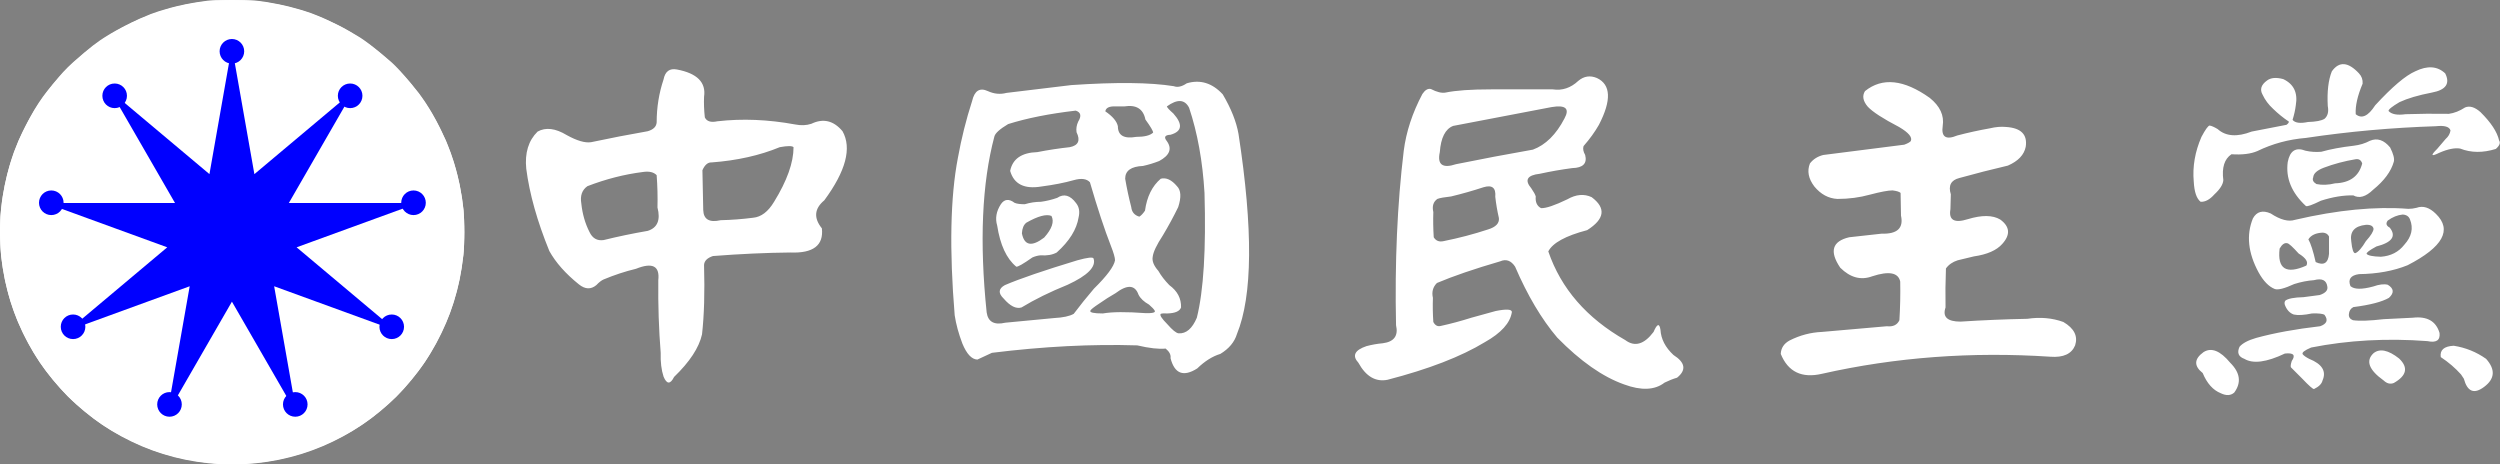 <svg version="1.2" xmlns="http://www.w3.org/2000/svg" viewBox="0 0 5512 1023" width="5512" height="1023"><rect x="0" y="0" width="5512" height="1023" fill="#808080" stroke="none"/><style>.a{fill:#fff}.b{fill:#00f}</style><path fill-rule="evenodd" class="a" d="m1463 175.1q5.3-26.5 29.4-21.9 67 12.6 59.9 60.2-0.9 21.2 1.7 45.4 6.3 13.3 27.7 8.6 82.2-9.4 171.4 7 19.7 3.9 35.8-1.5 39.2-18.8 68.7 16.4 31.2 55.5-40.2 152.4-33 27.4-5.3 61.8 6.2 56.3-69.7 53.2-80.3 0.8-170.5 7.8-18.7 6.2-19.6 19.5 2.6 90.7-4.5 153.3-9.8 43.8-61.6 93.8-12.5 25-23.2-0.8-7.2-21.9-6.3-52.4-6.2-77.4-5.3-160.2 5.3-47-49.1-25.1-35.7 8.6-71.4 23.5-7.2 3.1-16.1 12.5-17.9 14.9-38.4-1.6-43.8-35.1-65.2-73.5-40.2-98.5-50.9-181.3-5.3-52.4 25-82.1 26.8-14.9 64.3 7.8 33.9 18.7 53.6 15.6 62.5-13.3 125-24.2 18.7-5.5 19.6-19.6 0-49.2 15.2-94.6zm286.6 149.4q-4.5-4.7-30.4 0-66.1 27.3-150 33.6-12.5-0.8-20.5 17.2l1.8 87.6q0.9 31.2 38.4 22.6 35.7-0.8 71.4-5.4 26.8-2.4 46.4-35.2 42.9-69.6 42.9-120.4zm-332.1 54.7q-61.6 7.8-122.4 31.3-17.8 12.5-13.4 38.3 3.6 34.4 17.9 62.5 9.8 21.1 31.3 18 47.3-11.7 97.3-20.3 32.1-10.2 21.4-51.6 0.9-35.2-1.8-71.2-9.8-10.1-30.3-7zm1199-195.5q44.6-13.3 79.4 24.3 27.7 46.9 34.8 87.5 48.3 314.3-3.5 441-8.1 26.6-36.6 43.8-25.9 7.8-50.9 32-45.6 29-58.9-22.6 1.7-11-10.8-21.2-22.3 2.4-62.5-7-149.9-4.7-320.5 16.4l-32.1 14.9q-18.8-0.8-33-35.2-12.5-32.8-17-62.5-17.9-217.4 7.1-347.2 11.6-64.1 31.3-125.1 8-34.4 34.8-21.9 20.5 9.4 41.1 3.9l142.8-17.2q148.2-10.1 225.9 2.4 12.5 4.7 28.6-6.3zm5.3 54q-14.3-28.2-49.1-3.1 0.9 3.9 14.3 15.6 32.1 36-6.2 46.9-18.8 0.8-8.1 14.1 17.9 25-16.9 43.8-17.9 7-35.8 10.9-39.2 1.6-39.2 28.1 5.3 31.3 13.4 62.6 1.7 16.4 17.8 21.1 6.3-3.9 12.5-13.3 6.3-46.1 34.8-70.4 17.9-4.6 35.7 16.5 13.4 13.3 2.7 46.1-15.2 31.3-33.9 62.5-20.5 31.3-22.3 47-2.7 14 12.5 31.2 8.9 15.7 24.1 31.3 26.8 19.5 25.9 49.3-4.5 12.5-30.4 13.2-9.8-0.7-14.3 0.8-4.4 3.9 14.3 22.7 17 19.5 25 20.3 25 1.6 40.2-34.4 22.3-89.1 16.9-275.2-6.2-104.7-33.9-187.6zm-142.8-3.1h-19.7q-20.5-0.8-22.3 10.9 24.1 16.4 27.7 32.8 0 30.5 40.2 23.5 27.6 0 37.5-9.4 0-5.5-17-28.9-7.1-35.2-46.4-28.9zm-107.2 9.3q-87.5 10.2-149.1 29.7-27.6 16.5-30.3 27.4-41.1 154.8-17 387.8 4.5 31.3 41.1 22.7l107.1-10.2q30.4-1.6 43.8-9.4 20.5-27.3 44.6-55.5 42.9-42.2 46.4-62.5 0-8.6-8.9-31.3-21.4-54.7-46.4-140.7-10.7-11.8-35.7-4.7-30.4 8.6-71.4 14-56.3 9.4-68.8-34.4 8-39.8 59.8-41.4 35.7-7 71.5-10.9 28.5-5.5 15.1-32.9-1.8-11.7 3.6-23.4 11.6-18.8-5.4-24.3zm-41 192.4q22.3-14.9 41.9 11.7 9.9 12.5 5.4 31.3-6.3 39.8-48.2 77.4-14.3 7.8-35.7 6.2-9 0.8-17.9 4.7-31.2 21.9-35.7 20.3-32.1-26.5-42-90.6-7.1-23.5 8.1-47 11.6-17.2 30.3-3.1 7.2 3.1 22.4 3.1 17.8-5.4 35.7-5.4 17.8-2.4 35.7-8.6zm-12.5 39.8q-17-7-55.4 14.9-8.9 7-9.8 23.5 8 40.6 49.1 9.3 25.9-28.9 16.1-47.7zm57.1 97.8q33.9-9.4 35.7-3.9 9 27.3-57.1 57.8-58 23.5-101.8 50.1-17.8 5.4-39.3-19.6-18.7-18 2.7-29.7 49.1-21.1 159.8-54.7zm134.8 75.8q-11.6-32.8-50.9-3.1-17.8 10.1-35.7 22.7-17.8 11.7-19.6 15.6-2.7 6.2 27.7 6.2 30.3-5.4 93.7-0.7 24.1 0.7 20.5-5.5-2.6-4.7-12.5-13.3-16.9-9.4-23.2-21.9zm969.6-471.4q18.7-15.7 41.1-6.3 46.4 21.9 4.4 103.2-13.4 23.5-33.9 46.9-2.7 8.6 3.6 19.6 7.1 28.1-28.6 28.9-35.7 4.7-71.4 12.5-42 4.7-18.8 32.1 8.1 11.7 9.8 17.9-1.7 18.8 11.7 25.8 16 0.8 58-19.5 28.6-16.4 53.6-4.7 48.2 36-9.9 72.7-71.4 18.8-85.7 46.9 42 122.8 169.7 195.5 31.2 23.4 62.4-18 11.7-27.4 15.2-4.7 1.8 30.5 28.6 55.5 39.3 25 8 50.1-13.4 3.9-27.6 10.9-32.2 25-89.3 3.9-70.6-25-147.3-103.2-51.8-61-92.9-156.4-13.4-20.3-33-11.7-85.7 25-139.3 47.7-13.4 13.3-8.9 32.8-0.9 26.6 0.9 53.2 6.2 11.7 16.9 8.6 32.2-7 67-18l53.6-14.8q35.7-7.1 35.7 2.3-5.4 36-59.8 66.5-78.6 47.7-214.3 82.8-39.3 7.9-64.3-37.5-21.4-23.4 17.9-36.7 17.8-4.7 35.7-6.3 37.5-4.7 29.4-39.9-4.4-207.9 17-384.6 8-62.6 41.1-125.1 8.9-13.3 18.7-11 19.7 10.2 32.2 7.9 33.9-7.1 100.8-7.1h135.7q31.3 4.7 56.3-18.7zm-58.9 57.8l-217 41.5q-25.9 10.1-29.4 57.8-9 41.4 35.7 26.6 84.8-17.2 169.6-32.1 42-15.6 69.6-68.8 17.9-32.8-28.5-25zm-150 176.7q-35.7 11.7-71.4 20.3-22.4 2.4-30.4 5.5-13.4 9.4-8.9 28.9-0.9 26.6 0.9 55.6 7.1 11.7 21.4 8.6 50.9-10.2 98.2-25.8 25.9-7.9 24.1-25.1-5.4-23.4-8-46.9 2.6-29.7-25.9-21.1zm841-211.9q57.1-46.1 142.8 14.9 34 27.4 28.6 61.8-5.4 36.7 32.1 21.1 35.8-9.4 71.5-15.7 19.6-4.7 35.7-3.1 50 3.1 43.7 43.8-5.3 26.6-39.3 41.4-53.5 12.5-107.1 27.4-27.7 7-18.7 36l-0.9 32.8q-6.3 36 38.4 21.9 46.4-14.1 71.4 0.8 32.1 23.4 4.4 53.9-18.7 21.1-62.5 27.4l-35.7 8.6q-16.9 5.4-25.9 18-1.7 43-0.9 86-10.7 31.2 33.1 31.2 72.3-4.7 147.3-6.2 42.8-6.3 79.4 7 35.8 21.1 25.9 51.6-11.6 28.2-54.4 25-260.7-17.2-503.6 37.6-66.9 15.6-91-43.8 0.9-19.6 19.6-29.7 34-17.2 71.4-18.8l142.9-12.5q20.5 2.3 27.7-13.3 2.6-42.2 1.8-85.2-6.3-29.7-61.6-11.7-37.5 14-70.6-18.8-36.6-54 19.7-67.2l71.4-7.9q51.8 1.6 42.8-39.8l-0.9-50.1q-4.4-3.9-17.8-5.5-14.3 0-50 9.4-33.9 9.4-71.4 9.4-29.5-1.5-50.9-27.4-19.7-25.8-9.8-50.8 10.7-14 29.4-18.7l178.6-22.7q10.7-3.9 14.3-7.8 6.2-12.5-25.9-31.3-52.7-27.4-68.8-44.6-16-18.7-6.2-34.4zm1029.4-43.7q24.1-33.7 59.8 4.6 8.9 9.4 8 22.7-16.9 39.9-15.2 67.3 19.7 16.4 42.9-19.6 56.2-61 88.4-75 40.2-19.6 66 4.6 17 33.7-29.4 42.3-44.7 8.6-71.4 21.1-25 14.8-24.1 19.5 9.8 11 37.5 7.1 46.4-1.6 95.5-0.8 17.8-2.4 35.7-14.1 15.2-6.3 33.9 10.2 34.8 34.4 41.1 62.5 5.3 7.8-7.2 18.8-42.8 13.3-78.5-0.8-17.9-3.1-46.4 9.4-26.8 13.3-4.5-8.6l18.7-21.9q9-7.8 10.8-18.8-3.6-12.5-32.2-9.4-145.5 4.7-286.6 25.8-57.1 4.7-107.1 29-21.4 9.3-57.1 7-23.3 15.6-17.9 57.1-0.9 14-19.6 31.3-15.2 17.2-30.4 16.4-13.4-10.2-15.2-44.6-4.4-49.3 17-98.5 12.5-23.5 17.8-25 6.3 0.8 17.9 7.8 26.8 24.2 75 5.5l76.8-14.9q5.3-3.9 5.3-7-18.7-12.5-34.8-28.2-15.2-14-23.2-31.2-9.8-17.2 9.8-31.3 12.5-9.4 35.7-3.1 34.9 16.4 27.7 57.8-1.8 14.9-7.1 32.1 8 10.1 33.9 4.7 26.8-0.8 36.6-7.1 10.7-9.4 7.1-28.1-2.6-47.7 9-76.6zm83.9 153.2q24.1-10.2 44.6 14.8 10.7 21.2 8.1 31.3-9 32.1-45.6 61.8-24.1 23.4-43.7 12.5-32.2-0.8-71.4 11.7-28.6 14.1-33.1 11.8-47.3-43.8-40.1-97 7.1-37.5 39.2-25 17 3.9 34.9 2.3 30.3-8.6 71.4-13.3 19.6-2.3 35.7-10.9zm-31.3 40.6q-37.5 6.3-70.5 18.8-22.3 8.6-23.2 21.1-3.6 8.6 7.1 14.9 18.8 3.9 41.1-1.6 49.1-1.6 59.8-43.8-3.5-10.9-14.3-9.4zm134 107.2q21.4-7.9 42.8 13.3 54.5 53.1-62.5 113.3-46.4 18.8-107.1 19.6-27.7 3.9-18.8 26.5 12.5 11 50 0.8 19.7-7 32.2-3.9 20.5 12.5 2.6 28.9-23.2 13.3-78.5 20.4-8.9 4.7-9.8 15.6-0.9 9.4 8.9 13.3 21.4 3.1 67.8-2.3l64.3-3.2q47.3-5.4 58.9 33.6 2.7 24.3-26.7 18-134-10.1-256.3 14.1-22.3 9.4-18.7 14.9 3.6 4.6 14.3 10.1 42.8 17.2 29.4 47.7-2.6 11-18.7 18.8-3.6 0.8-25.9-22.7l-25-25q-1.8-3.1 1.8-14.1 13.4-19.5-15.2-16.4-60.7 28.9-89.3 11.7-19.6-7-10.7-26.6 9.8-11.7 36.6-19.5 59.8-16.4 141.1-25.8 22.3-7.8 9.8-25-5.4-3.9-27.7-3.2-25.9 5.5-40.2 2.4-13.3-4.7-19.6-21.1-1.8-5.5 0.9-9.4 8.9-7 40.2-7.8l35.7-4.7q18.7-6.3 16.9-18-2.6-21.9-29.4-14.8-21.4 1.5-43.8 8.6-32.1 14.8-42.8 10.9-19.7-7.8-35.7-36.7-34.8-64.2-12.5-118.9 12.5-22.7 39.3-10.9 32.1 21.1 53.5 14 141.1-32.8 250-24.2 8.9 0 17.9-2.3zm-30.4 14.8q-17 1.6-33 13.3-7.2 9.4 4.4 15.6 22.4 28.2-29.4 41.5-23.2 12.5-21.5 16.4 4.5 5.5 31.3 6.3 33-2.4 51.8-26.6 24.1-26.6 12.5-55.5-3.6-10.2-16.1-11zm-81.2 22.7q-37.5 3.9-32.2 36.7 2.7 26.6 8.9 25.8 9.9-3.9 23.3-26.5 16.9-18.8 16.9-27.4-1.8-9.4-16.9-8.6zm-94.7 17.2q-23.2 0.8-32.1 14.8 8 14.1 16.1 50.1 26.7 12.5 29.4-18v-38.3q-3.6-7.8-13.4-8.6zm-78.5 23.4q-9-2.3-17 11.8-8 67.2 58.9 37.5 7.2-11.7-16.9-26.6-19.7-21.9-25-22.7zm338.3 251q-3.5-23.4 28.6-25 39.3 6.2 71.4 28.9 31.3 35.2-4.4 61.8-33.1 25-44.7-18l-6.2-9.4q-18.8-21.1-44.7-38.3zm-523.1-10.9q25.8-16.5 58.9 23.4 33 32.9 8.9 65.7-11.6 10.2-29.5 1.6-25.8-10.2-40.1-44.6-29.5-23.5 1.8-46.1zm374.9 2.3q20.6-16.4 56.3 11.7 31.2 29.7-11.6 54-11.6 4.7-22.4-5.5-49.1-35.2-22.3-60.2z"/><path class="a" d="m508 0.1c22.3 0 45.9 0.4 52.5 0.9 6.6 0.6 19 2.1 27.5 3.5 8.5 1.4 20.9 3.7 27.5 5.1 6.6 1.4 16.5 3.6 22 5 5.5 1.4 15.6 4.1 22.5 6.1 6.9 1.9 18.8 5.8 26.5 8.5 7.7 2.8 21.9 8.6 31.5 13 9.6 4.4 22 10.3 27.5 13.1 5.5 2.7 16.7 8.8 25 13.5 8.2 4.7 18.8 11 23.5 14 4.7 3 13.7 9.3 20 14.1 6.3 4.7 18.5 14.4 27 21.5 8.5 7.1 18.8 15.9 22.9 19.5 4 3.6 12.3 12 18.4 18.6 6 6.6 16.3 18.3 22.7 26 6.4 7.7 14.6 17.8 18.2 22.5 3.6 4.7 10.1 13.9 14.5 20.5 4.5 6.6 11.5 18.1 15.8 25.5 4.3 7.4 11.5 20.9 16 30 4.5 9.1 10.5 21.7 13.3 28 2.7 6.3 7.8 19.1 11.2 28.5 3.4 9.3 8.4 25.1 11.1 35 2.7 9.9 6.5 25.6 8.4 35 1.8 9.3 4.3 23.1 5.4 30.5 1.1 7.4 2.6 19.1 3.3 26 0.8 7.9 1.3 25.6 1.3 48-0.1 27.3-0.5 39-1.8 50.5-1 8.2-2.9 21.7-4.3 30-1.4 8.2-3.6 20.4-5 27-1.4 6.6-4.3 18.5-6.5 26.5-2.2 8-5.3 18.8-7 24-1.7 5.2-5.3 15.6-8.1 23-2.8 7.4-9.4 22.7-14.7 34-5.3 11.3-12.9 26.3-16.8 33.5-3.9 7.1-10 17.7-13.5 23.5-3.5 5.8-9.7 15.2-13.8 21-4.1 5.8-11.3 15.2-15.9 21-4.6 5.8-13.6 16.6-19.9 24-6.3 7.4-16.5 18.4-22.6 24.5-6.1 6-18.1 16.9-26.6 24.1-8.5 7.2-19.8 16.4-25 20.5-5.2 4.1-15.6 11.5-23 16.5-7.4 5-19.1 12.4-26 16.4-6.9 4-19.3 10.6-27.5 14.7-8.3 4.2-21.3 10.4-29 13.8-7.7 3.4-21.7 9-31 12.3-9.4 3.4-22.4 7.7-29 9.6-6.6 1.9-18.8 5.1-27 7-8.3 1.9-22.9 4.9-32.5 6.5-9.6 1.7-24 3.7-32 4.6-8 0.9-26.9 1.9-42 2.2-17.3 0.4-33.6 0.1-44-0.6-9.1-0.7-21.7-1.9-28-2.7-6.3-0.8-20.3-3-31-5-10.7-1.9-24.9-4.8-31.5-6.5-6.6-1.7-18.3-4.9-26-7.1-7.7-2.2-21-6.7-29.5-9.9-8.5-3.2-21.8-8.7-29.5-12.2-7.7-3.5-19.6-9.2-26.5-12.7-6.9-3.4-17.7-9.2-24-12.8-6.3-3.6-16.7-9.9-23-14-6.3-4.1-16-10.9-21.5-15.1-5.5-4.1-17-13.4-25.5-20.5-8.5-7.1-19.6-16.6-24.5-21.2-5-4.5-14-13.7-20.1-20.5-6.2-6.8-15.9-18-21.6-24.9-5.8-6.9-14.6-18.1-19.7-25-5.1-6.9-12.8-18.1-17-25-4.3-6.9-11.5-19.1-15.9-27.3-4.5-8.1-11.6-22-15.8-31-4.2-8.9-9.1-19.8-10.9-24.2-1.8-4.4-5.8-15-8.8-23.5-3.1-8.5-7.6-23.2-10.1-32.5-2.5-9.4-5.7-22.3-7.1-28.8-1.4-6.4-3.6-18.6-5-27-1.4-8.3-3.2-21.5-4.1-29.2-0.8-7.7-1.8-26.4-2.1-41.5-0.4-17.1-0.1-33.9 0.6-44.5 0.7-9.4 2.1-23.8 3.2-32 1.1-8.3 4-24.9 6.4-37 2.4-12.1 6.9-30.6 9.9-41 3-10.5 7.8-25.3 10.6-33 2.9-7.7 7.3-18.7 9.8-24.5 2.5-5.8 9.3-20 15.1-31.5 5.8-11.6 14.9-28.1 20.1-36.8 5.2-8.7 13.5-21.4 18.5-28.2 4.9-6.8 14.9-19.5 22.1-28.2 7.2-8.7 17.3-20.5 22.6-26.3 5.2-5.8 15.2-15.7 22.4-22 7.1-6.4 18.1-15.8 24.4-21.1 6.3-5.2 14.6-12 18.5-15.1 3.8-3 11.3-8.5 16.5-12.1 5.2-3.6 15.3-10 22.5-14.2 7.1-4.3 21.1-12 31-17.1 9.9-5.1 24.6-12.2 32.7-15.8 8.2-3.6 19.4-8.3 25-10.5 5.7-2.1 13.9-5 18.3-6.4 4.4-1.5 15.4-4.7 24.5-7.2 9.1-2.5 24.1-6.1 33.5-7.9 9.3-1.9 21.9-4.1 28-5 6-0.9 15.5-2.2 21-3 7-1 22.1-1.4 50.5-1.5z"/><path class="b" d="m512 86.1c2.5 0 6.5 0.7 9 1.6 2.5 0.9 6.1 2.8 8.1 4.2 2 1.4 4.6 3.7 5.7 5.1 1.1 1.4 2.8 4.5 3.6 7 0.9 2.5 1.6 6.5 1.6 9 0 2.5-0.9 6.3-1.8 8.5-1 2.2-3.4 5.6-5.3 7.5-1.9 2-5.5 4.4-8.2 5.5-4.2 1.8-4.7 2.3-4.2 4.5 0.2 1.4 9.7 54.9 21.1 119 11.3 64.1 21 119.2 21.6 122.5 0.6 3.3 1.2 6.1 1.4 6.2 0.2 0.2 8.6-6.6 18.6-15 10-8.3 24-20.1 31.2-26.1 7.2-6.1 18.5-15.5 25-21 6.6-5.6 16.5-13.9 22.1-18.6 5.6-4.7 16.6-14 24.6-20.6 7.9-6.7 23.6-19.9 34.9-29.4 11.3-9.5 24.2-20.4 28.7-24.1 7.6-6.3 8.2-7 6.8-8.7-0.8-0.9-2.1-3.5-2.9-5.7-0.9-2.2-1.5-6.1-1.6-8.8 0-2.6 0.7-6.4 1.6-8.5 0.8-2 2.8-5.3 4.4-7.2 1.5-1.9 5.2-4.8 8.1-6.5 4.7-2.6 6.4-3 13.4-3 5.5 0 9.1 0.5 11.5 1.7 1.9 1 5.1 3.2 7 5 1.9 1.9 4.4 5.1 5.4 7.3 1.1 2.2 2.1 6 2.4 8.5 0.3 2.8-0.2 6.4-1.2 9.5-1 2.7-3 6.6-4.5 8.5-1.6 1.9-5.3 4.8-8.2 6.5-4.9 2.7-6.3 3-23.6 3l-7.4 12.5c-4 6.9-16.3 27.6-27.2 46-11 18.4-22.8 38.2-26.2 44-3.5 5.8-7.2 12.1-8.3 14-1.1 1.9-14.5 24.9-29.9 51-15.4 26.1-28.2 48.3-28.6 49.2-0.7 1.7 5.5 1.8 244.3 1.8v-2.3c0-1.2 0.9-4 1.9-6.2 1-2.2 3.4-5.5 5.2-7.4 1.9-1.8 5.2-4.2 7.4-5.4 2.2-1.1 6.7-2.2 10-2.5 4.7-0.4 7.2-0.1 11.5 1.6 3.2 1.3 7.2 4 9.7 6.4 2.3 2.4 4.9 6 5.8 8 0.8 2.1 1.5 5.9 1.5 8.5 0 2.7-0.6 6.8-1.5 9.3-0.8 2.5-3 6.2-5 8.2-1.9 2.1-5.4 4.8-7.8 5.9-2.3 1.2-6.9 2.4-10.2 2.7-4.3 0.3-7.6 0-11.5-1.4-3.6-1.2-6.8-3.2-13.5-10.2l-36.5 13.8c-20.1 7.5-59.2 22.3-87 32.8-27.8 10.5-62.1 23.5-76.2 28.9-14.1 5.4-25.8 10.1-26 10.4-0.2 0.3 14.8 13.6 33.3 29.5 18.5 15.9 39.4 33.8 46.4 39.9 7.1 6 18.6 15.9 25.7 22 7.1 6 14.9 12.6 17.3 14.5 2.3 1.9 9.8 8.2 16.6 14 6.8 5.7 13.1 11 13.9 11.7 0.8 0.6 8.5 7 17 14.2 14.4 12 15.6 12.8 17.5 11.5 1.1-0.8 4.2-2.6 7-4 4.3-2.3 5.9-2.6 12-2.2 3.8 0.2 8.6 1.1 10.5 2.1 1.9 0.9 5.2 3.3 7.3 5.4 2.1 2.1 4.6 5.4 5.5 7.3 1.2 2.4 1.7 6 1.6 11 0 5.5-0.5 8.3-1.9 10.5-1 1.6-3.2 4.5-4.9 6.3-1.7 1.9-4.9 4.3-7.1 5.4-2.2 1.2-6.7 2.3-10 2.5-4.5 0.4-7.4 0-11.5-1.5-3.7-1.4-7-3.7-10.1-6.9-2.7-2.8-5.1-6.5-5.8-8.8-0.6-2.2-1.1-6.5-1.1-15l-9.2-3.4c-5.1-1.8-24.8-8.9-43.8-15.7-19-6.9-35.4-12.9-36.5-13.4-1.1-0.5-8.5-3.2-16.5-6-8-2.8-19.5-7-25.5-9.2-6.1-2.2-12.1-4.3-13.5-4.8-1.4-0.4-6.3-2.2-11-4-4.7-1.7-12.3-4.5-17-6.1-4.7-1.6-19.5-6.9-33-11.8-13.5-4.9-24.6-8.8-24.7-8.7-0.1 0 7.7 48.5 17.3 107.6 9.6 59.1 18.7 115 22.9 141h4.5c2.5 0 6.3 0.6 8.5 1.2 2.5 0.8 6 3.2 9.5 6.8 3.6 3.5 6 7 6.8 9.5 0.6 2.2 1.2 6 1.2 8.5 0 2.5-0.6 6.2-1.5 8.2-0.8 2.1-3.2 5.7-5.4 8-2.1 2.5-6.2 5.3-9.2 6.7-4.4 1.9-6.6 2.3-11.9 1.9-3.8-0.3-8.2-1.4-10.5-2.6-2.2-1.1-5.4-3.5-7.2-5.4-1.8-1.8-4.1-5.3-5.2-7.8-1.1-2.5-2.1-6.3-2.1-8.5 0-2.2 0.6-6.3 1.5-9 0.9-3.1 2.9-6.4 5.2-8.8 3.1-3.1 3.6-4.2 2.7-5.5-0.6-0.9-12-20.8-25.4-44.2-13.4-23.4-36.1-62.8-50.3-87.5-14.2-24.8-31.4-54.5-50.2-87.1l-11.6 20.1c-6.3 11-23.5 40.7-38 66-14.6 25.3-37.5 65.1-50.9 88.5-13.4 23.4-24.8 43.3-25.4 44.2-0.9 1.3-0.4 2.4 2.7 5.5 2.3 2.4 4.3 5.7 5.2 8.8 0.9 2.7 1.5 6.8 1.5 9 0 2.2-1 6-2.1 8.5-1.1 2.5-3.5 6-5.2 7.8-1.8 1.9-5 4.3-7.2 5.4-2.3 1.2-6.7 2.3-10.5 2.6-5.3 0.4-7.5 0-11.9-1.9-3-1.4-7.1-4.2-9.2-6.7-2.2-2.3-4.6-5.9-5.4-8-0.9-2-1.5-5.7-1.5-8.2 0-2.5 0.6-6.3 1.2-8.5 0.8-2.5 3.2-6 6.8-9.5 3.5-3.6 7-6 9.5-6.8 2.2-0.6 6-1.2 13-1.2l2.7-16.7c1.5-9.3 10.6-65.2 20.2-124.3 9.6-59.1 17.4-107.6 17.3-107.6-0.1-0.1-11.2 3.8-24.7 8.7-13.5 4.9-28.3 10.2-33 11.8-4.7 1.6-12.3 4.4-17 6.1-4.7 1.8-9.6 3.6-11 4-1.4 0.5-7.5 2.6-13.5 4.8-6.1 2.2-17.5 6.4-25.5 9.2-8 2.8-15.4 5.5-16.5 6-1.1 0.5-17.5 6.5-36.5 13.4-19 6.8-38.7 13.9-53 19.1v5.5c0 3-0.5 7.3-1.2 9.5-0.6 2.3-3 6-5.7 8.8-3.1 3.2-6.4 5.5-10.1 6.9-4.1 1.5-7 1.9-11.5 1.5-3.3-0.2-7.8-1.3-10-2.5-2.2-1.1-5.4-3.5-7.1-5.4-1.7-1.8-3.9-4.7-4.9-6.3-1.4-2.2-1.9-5-1.9-10.5-0.1-5 0.4-8.6 1.6-11 0.9-1.9 3.4-5.2 5.5-7.3 2.1-2.1 5.4-4.5 7.3-5.4 1.9-1 6.6-1.9 10.5-2.1 6.1-0.4 7.7-0.1 12 2.2 2.7 1.4 5.9 3.2 7 4 1.9 1.3 3.1 0.5 17.5-11.5 8.5-7.2 16.2-13.6 17-14.2 0.8-0.7 7.1-6 13.9-11.7 6.8-5.8 14.3-12.1 16.6-14 2.4-1.9 10.2-8.5 17.3-14.5 7.1-6.1 18.6-16 25.7-22 7-6.1 27.7-23.8 45.9-39.5 18.2-15.7 33.2-29 33.3-29.5 0.1-0.6-11.4-5.4-25.5-10.8-14.1-5.4-49.3-18.7-78.2-29.6-28.9-11-68-25.7-121.5-45.9l-4 4.2c-2.7 2.8-5.9 4.8-9.5 6-3.9 1.4-7.2 1.7-11.5 1.4-3.3-0.3-7.9-1.5-10.3-2.7-2.3-1.1-5.8-3.8-7.7-5.9-2-2-4.2-5.7-5-8.2-0.9-2.5-1.5-6.6-1.5-9.3 0-2.6 0.7-6.4 1.5-8.5 0.9-2 3.5-5.6 5.8-8 2.5-2.4 6.5-5.1 9.7-6.4 4.3-1.7 6.8-2 11.5-1.6 3.3 0.3 7.8 1.4 10 2.5 2.2 1.2 5.5 3.6 7.4 5.4 1.8 1.9 4.2 5.2 5.2 7.4 1 2.2 1.9 5 1.9 8.5h122.5c116.3 0 122.5-0.1 121.8-1.8-0.4-0.9-13.2-23.1-28.6-49.2-15.4-26.1-28.8-49.1-29.9-51-1.1-1.9-4.8-8.2-8.3-14-3.4-5.8-15.2-25.6-26.2-44-10.9-18.4-23.2-39.1-34.6-58.5h-9.1c-8.2 0-9.6-0.3-14.5-3-2.9-1.7-6.6-4.6-8.2-6.5-1.5-1.9-3.5-5.8-4.5-8.5-1-3.1-1.5-6.7-1.2-9.5 0.3-2.5 1.3-6.3 2.4-8.5 1-2.2 3.5-5.4 5.4-7.3 1.9-1.8 5.1-4 7-5 2.4-1.2 6-1.7 11.5-1.7 7 0 8.7 0.4 13.4 3 2.9 1.7 6.6 4.6 8.1 6.5 1.6 1.9 3.6 5.2 4.4 7.2 0.9 2.1 1.6 5.9 1.6 8.5-0.1 2.7-0.7 6.6-1.6 8.8-0.8 2.2-2.1 4.8-2.9 5.7-1.4 1.7-0.8 2.4 6.7 8.7 4.6 3.7 17.5 14.6 28.8 24.1 11.3 9.5 27 22.7 34.9 29.4 8 6.6 19 15.9 24.6 20.6 5.6 4.7 15.5 13 22.1 18.6 6.5 5.5 17.8 14.9 25 21 7.2 6 21.2 17.8 31.2 26.1 10 8.4 18.4 15.2 18.6 15 0.2-0.1 0.8-2.9 1.4-6.2 0.6-3.3 10.3-58.4 21.6-122.5 11.4-64.1 20.9-117.6 21.1-119 0.5-2.2 0-2.7-4.2-4.5-2.7-1.1-6.3-3.5-8.2-5.5-1.9-1.9-4.3-5.3-5.3-7.5-0.9-2.2-1.8-6-1.8-8.5 0-2.5 0.7-6.5 1.6-9 0.8-2.5 2.5-5.6 3.7-6.9 1.2-1.3 3.7-3.6 5.7-5.1 1.9-1.5 5.3-3.4 7.5-4.2 2.2-0.9 6-1.6 8.5-1.7z"/><path class="a" d="m485.5 105l-0.4 5.8c-0.2 3.4 0.2 7.1 1.1 9.2 0.8 1.9 2.6 5.1 4 7 1.4 1.9 5.2 4.8 8.4 6.5 3.3 1.6 6 3 6.1 3 0.1 0-2.5 15.5-5.8 34.5-3.3 19-6.1 34.6-6.2 34.7-0.1 0.2-4.5 0.7-9.7 1.3-5.2 0.5-14.2 1.7-20 2.6-5.8 0.9-15.9 2.9-22.5 4.5-6.6 1.6-17 4.6-23 6.5-6.1 2-16 5.6-22 8.1-6.1 2.5-16.2 7.1-22.5 10.3-6.3 3.3-16 8.7-21.5 12.1-5.5 3.5-13.8 9-18.4 12.3-4.6 3.4-8.8 6.5-9.5 7-0.7 0.6-7.3-4.3-20.1-15-10.5-8.7-22.9-19.1-27.8-23.1-8-6.7-8.6-7.4-7.2-9.1 0.8-0.9 2.1-3.5 2.9-5.7 0.9-2.2 1.5-6.1 1.6-8.8 0-2.6-0.7-6.4-1.6-8.5-0.8-2-3-5.5-8.2-11.7l12.2-8.7c6.6-4.7 18.2-12.3 25.6-16.8 7.4-4.5 21.6-12.2 31.5-17 9.9-4.9 23.2-10.8 29.5-13.3 6.3-2.5 17.1-6.3 24-8.6 6.9-2.2 17.7-5.4 24-7 6.3-1.7 17.8-4.2 25.5-5.7 7.7-1.5 20.7-3.5 29-4.4 8.2-1 16.3-1.8 21-2zm54-0.1l6.5 0.6c3.6 0.4 11.9 1.3 18.5 2.1 6.6 0.8 17.8 2.6 25 4 7.1 1.4 18.8 4 26 5.9 7.1 1.9 17.9 5 24 7 6 2.1 16.8 6 24 8.8 7.1 2.8 20.4 8.8 29.5 13.3 9.1 4.5 22.6 11.9 30 16.4 7.4 4.5 18.6 11.9 24.9 16.3 6.3 4.5 11.9 8.5 12.5 8.9 0.7 0.4-0.1 2.1-2.1 4.5-1.7 2.1-3.9 5.5-4.7 7.5-0.9 2.1-1.6 5.9-1.6 8.5 0.1 2.7 0.7 6.6 1.6 8.8 0.8 2.2 2.1 4.8 2.9 5.7 1.4 1.7 0.8 2.4-7.3 9.1-4.8 4-17.1 14.3-27.5 23-10.3 8.6-19.3 15.5-20 15.3-0.6-0.2-5.9-3.7-11.7-7.8-5.8-4.1-15.2-10.4-21-13.8-5.8-3.5-16.4-9.2-23.5-12.6-7.2-3.5-18.4-8.4-25-10.9-6.6-2.5-17.4-6.1-24-8-6.6-1.9-17.6-4.5-24.5-5.9-6.9-1.4-17.2-3-23-3.6-5.8-0.6-12-1.3-13.8-1.6-1.7-0.2-3.2-0.7-3.2-1.2 0-0.4-2.7-16-6-34.7-3.3-18.7-5.8-34-5.7-34 0.1 0 2.8-1.4 6.1-3 3.2-1.7 7-4.6 8.4-6.5 1.4-1.9 3.2-5.1 4-7 0.9-2.1 1.3-5.8 1.1-9.3zm-315.9 119.1c0.2 0 1.8 1.2 3.6 2.6 1.8 1.5 5.1 3.6 7.3 4.8 3.2 1.7 5.7 2.1 22.2 2.1l37.1 63-4.9 5.5c-2.8 3-8.7 10-13.3 15.5-4.6 5.5-11 13.8-14.3 18.5-3.3 4.7-8.7 13-12.1 18.5-3.3 5.5-8.3 14.6-11.1 20.2-2.8 5.7-6.8 14.2-8.8 19-2 4.9-5.5 14.4-7.9 21.3-2.3 6.9-5.5 18-9.9 37h-71.5l-0.1-2.3c0-1.2-0.8-4-1.8-6.2-1.1-2.2-3.4-5.5-5.3-7.4-1.8-1.8-5-4.2-7.1-5.2-2.1-1.1-5.8-2.2-8.3-2.7-2.4-0.4-4.5-1-4.5-1.5 0.1-0.4 1.6-6.9 3.6-14.5 1.9-7.5 5.3-19.3 7.6-26.2 2.2-6.9 6.4-18.4 9.2-25.5 2.8-7.2 8.8-20.4 13.3-29.5 4.5-9.1 11.8-22.6 16.3-30 4.5-7.4 11.4-18 15.3-23.5 3.9-5.5 11.4-15.4 16.7-22 5.3-6.6 13.8-16.4 18.9-21.7 5.2-5.4 9.6-9.8 9.8-9.8zm585.9 9.1c4.9 5.2 13 14.4 18 20.4 4.9 6.1 12.6 16.2 17.1 22.5 4.5 6.3 11.9 17.6 16.4 25 4.5 7.4 11.8 20.9 16.3 30 4.6 9.1 10.5 22.3 13.3 29.5 2.9 7.1 7 18.6 9.2 25.5 2.3 6.9 5.7 18.7 7.6 26.2 2 7.6 3.6 14.1 3.6 14.5 0 0.5-1.8 1.1-4 1.5-2.2 0.5-5.7 1.6-7.8 2.7-2.1 1-5.3 3.4-7.1 5.2-1.9 1.9-4.2 5.2-5.2 7.4-1.1 2.2-1.9 5-1.9 8.5h-72.5l-2.4-10.3c-1.3-5.6-4.1-15.8-6.3-22.7-2.3-6.9-6-17.2-8.3-23-2.4-5.8-6.7-15.2-9.5-21-2.9-5.8-8-15-11.3-20.5-3.3-5.5-8.7-13.8-12-18.5-3.3-4.7-9.8-13-14.4-18.5-4.6-5.5-10.3-12.4-17.3-20.5l37.3-63.5h9.1c8.2 0 9.6-0.3 14.4-3 3-1.7 6.1-3.8 7-4.9 1.6-1.7 2.1-1.4 10.7 7.5zm-337.3 78.9c1.3 0 1.6 0.6 1.3 2.2-0.3 1.3-3.3 18-6.7 37.3-3.3 19.2-6.3 35.1-6.5 35.2-0.2 0.2-7.7-5.8-16.6-13.3-8.9-7.5-21.7-18.2-40.6-33.9l3.7-2.3c2-1.2 7.9-4.4 13.2-7.1 5.2-2.7 14.4-6.7 20.5-9 6-2.2 15.2-5.2 20.5-6.6 5.2-1.3 10.2-2.4 11.2-2.5zm80 0c0.7 0 6.9 1.5 13.8 3.4 6.8 1.9 16.5 5.1 21.5 7.1 4.9 2 13.7 6.1 19.5 9.1 5.7 3 11.4 6.1 12.5 6.9 1.9 1.4 1.9 1.5-0.5 3.4-1.4 1-6 4.7-10.1 8.2-4.2 3.5-15.8 13.3-25.8 21.6-10 8.4-18.3 15.2-18.5 15-0.2-0.1-3.2-16-6.5-35.2-3.4-19.3-6.4-36-6.7-37.3-0.3-1.4 0-2.2 0.8-2.2zm-203 78c0.6 0 8.5 13.1 17.7 29.1 9.1 16.1 16.9 30 17.3 31 0.7 1.8-0.5 1.9-67.2 1.9l0.6-2.3c0.3-1.2 2.4-6.7 4.5-12.2 2.2-5.5 6.3-14.5 9.2-20 2.9-5.5 7.9-13.9 11.1-18.8 3.1-4.8 6.2-8.7 6.8-8.7zm326.7 0c0.2 0 2.7 3.7 5.6 8.2 2.9 4.6 7.7 13 10.8 18.8 3.1 5.8 7.6 15.8 10.1 22.2 2.5 6.5 4.6 12 4.6 12.3 0 0.3-15.1 0.5-33.5 0.5-32.3 0-33.5-0.1-32.8-1.9 0.4-1 8.4-14.9 17.8-30.9 9.3-16.1 17.1-29.2 17.4-29.2zm-539.6 77.2l6.6 2.5c3.6 1.3 19.2 7.2 62.9 23.8l0.5 25c0.3 18.2 1 28.7 2.6 38.5 1.1 7.4 3.4 19.1 5.1 26 1.6 6.9 4.6 17.4 6.6 23.5 2 6 5.5 15.7 7.8 21.5 2.4 5.8 6.4 14.7 13.6 29l-2.3 1.7c-1.2 1-3.8 3.1-5.7 4.8-2 1.7-8 6.9-13.5 11.6-5.5 4.6-10.7 8.9-11.5 9.6-0.9 0.6-8.5 7-17 14.2-14.4 12-15.7 12.8-17.5 11.5-1.1-0.8-4.2-2.5-6.8-3.9-3.4-1.8-6.3-2.5-15.7-2.5l-7.4-15.3c-4.1-8.3-9.5-20.4-11.9-26.7-2.5-6.3-6.4-17.1-8.6-24-2.2-6.9-5.4-17.7-7.1-24-1.6-6.3-4.1-17.4-5.4-24.5-1.4-7.2-3.2-18.4-4.1-25-0.9-6.6-2.1-21.5-2.7-33-0.8-13.9-0.8-26.4 0.7-53l6 0.4c4 0.2 7.8-0.3 11.5-1.5 3.7-1.2 6.7-3.2 9.4-6zm751.8 0l4.2 4.1c2.4 2.5 6.2 4.9 9.1 6 3.2 1.1 7.3 1.7 17 1.3l0.9 15.9c0.6 10.7 0.6 23-0.2 37.5-0.7 11.8-2.1 27.8-3.2 35.5-1.1 7.7-2.9 18.7-4 24.5-1.2 5.7-3.6 16.3-5.5 23.5-1.9 7.1-5.7 19.7-8.5 28-2.8 8.2-7.4 20.4-10.1 27-2.8 6.6-7.5 16.8-15.9 33.5h-5c-3.4 0-6.5 0.8-9.7 2.5-2.6 1.3-5.7 3.1-6.8 3.9-1.8 1.3-3.1 0.5-17.5-11.6-8.5-7.1-16.1-13.5-17-14.2-0.8-0.6-7-5.9-13.8-11.7-6.8-5.7-14.1-11.8-20.1-16.4l4.5-8.8c2.4-4.8 6.1-12.7 8.1-17.5 2-4.8 5.4-13.9 7.5-20.2 2.2-6.4 5.5-17.8 7.4-25.5 1.9-7.7 4.4-20.3 5.6-28 1.3-8.5 2.5-23.6 4-62.8l34.5-13.3zm-578.4 65.8c0.4 0 12.3 4.4 26.4 9.8 14.2 5.3 25.9 10 26 10.3 0.2 0.3-8.3 8.1-18.9 17.2-10.6 9.2-19.7 16.7-20.2 16.7-0.6 0-2.2-3.2-3.5-7.2-1.4-4-3.4-10.7-4.5-14.8-1.1-4.1-2.7-11.1-3.4-15.5-0.8-4.4-1.7-9.9-2.1-12.2-0.3-2.4-0.2-4.3 0.2-4.3zm404.4 0.1c0.3 0 0.4 1.6 0.2 3.7-0.2 2-0.9 6.6-1.5 10.2-0.6 3.6-1.9 10.1-3 14.5-1.1 4.4-3.3 11.8-5 16.5-1.6 4.7-3 8.7-3.1 8.8-0.2 0.2-8.8-7-19.2-16-10.5-8.9-19.1-16.7-19.2-17.3-0.1-0.5 11.1-5.3 25-10.6 13.8-5.3 25.4-9.7 25.8-9.8zm-300.6 106.3c0.2 0.1-1.3 10-3.2 22.1-1.9 12.1-3.7 22.6-3.9 23.3-0.3 0.9-1.5 0.6-4.2-1-2.1-1.2-7.8-5.2-12.7-8.9-5-3.7-12-9.4-15.5-12.7-3.6-3.3-6.3-6.2-6-6.4 0.2-0.2 10.5-4 22.9-8.5 12.3-4.4 22.5-8 22.6-7.9zm208.5 3.7c6.3 2.3 16.8 6 35.2 12.4l-5.9 5.4c-3.2 3-8.8 7.8-12.3 10.6-3.6 2.9-9.2 7.1-12.5 9.3-3.3 2.3-6.5 4.2-7 4.2-0.6 0-2.5-9.5-4.4-21.2-1.8-11.7-3.6-22.1-3.9-23-0.5-1.5 1.3-1.1 10.8 2.3zm-110 29.3l12 20.6c6.6 11.3 12 20.7 12 21 0 0.3-3.7 0.9-8.3 1.3-4.5 0.4-12.5 0.7-17.7 0.6-5.3-0.1-12.3-0.4-21.8-1.4l11.9-21zm-248 20.6c0.2 0 4.7 5.2 10 11.7 5.2 6.4 14.6 16.9 21 23.2 6.3 6.4 16.2 15.4 22 20.1 5.7 4.7 13.6 10.8 17.5 13.6 3.8 2.7 11.5 7.8 17 11.2 5.5 3.5 16 9.3 23.5 13 7.4 3.7 13.6 6.7 13.7 6.7 0.1 0-2 13.9-4.8 31q-4.1 25.5-10.4 64.5h-4.5c-2.5-0.1-5.9 0.4-7.5 1-2.7 0.9-4.4 0.4-14.5-4.1-6.4-2.8-17.4-8.1-24.5-11.8-7.2-3.8-18-9.9-24-13.6-6.1-3.7-15.5-9.9-21-13.8-5.5-3.9-15.4-11.4-22-16.6-6.6-5.2-20.8-18.3-31.6-29.1-10.8-10.7-23.8-24.9-29-31.5-5.3-6.6-11.3-14.4-17.4-22.7l2.4-4.2c1.8-3.1 2.5-6 3.2-19.1l40.2-14.7c22.1-8.1 40.4-14.7 40.7-14.8zm495.9 0c0.3 0 18.9 6.6 81.9 29.5l0.4 7.5c0.2 5.4 1 8.5 4.8 15l-4.2 5.7c-2.3 3.2-8 10.5-12.6 16.3-4.5 5.7-13.1 15.6-19 22-5.9 6.3-15.9 16.3-22.2 22.2-6.4 5.9-15.8 14.1-21 18.3-5.3 4.2-14.5 11.1-20.5 15.4-6.1 4.4-16.9 11.4-24 15.8-7.2 4.3-18.9 10.8-26 14.5-7.2 3.6-17.2 8.4-22.3 10.7-7.6 3.3-9.7 3.9-11.7 3.1-1.4-0.6-4.7-1-12-1l-2.8-16.8c-1.5-9.2-5-30.7-7.7-47.7-2.8-17.1-4.9-31.1-4.8-31.2 0.1 0 5.4-2.7 11.8-5.9 6.3-3.1 16-8.4 21.5-11.7 5.5-3.3 13.8-8.7 18.5-12.1 4.6-3.3 13.2-9.9 19-14.6 5.7-4.7 15.6-13.7 22-20 6.3-6.4 15.7-16.9 20.9-23.3 5.2-6.5 9.7-11.7 10-11.7zm-326 115.3l9.8 2.3c5.4 1.3 16.1 3.4 23.8 4.6 12.1 1.9 17.9 2.2 44.5 2.2 26.5 0 32.3-0.3 44.5-2.2 7.7-1.2 18.5-3.3 24-4.7 5.5-1.3 10-2.3 10.1-2.2 0.1 0.1 11 19.1 24.3 42.2 13.3 23.1 24.1 42.2 24.1 42.5 0 0.2-0.8 1.1-1.8 2-1 0.8-2.9 2.9-4.2 4.6-2.3 2.7-4.2 3.5-16.5 6.7-7.7 1.9-18.8 4.5-24.5 5.6-5.8 1.1-16.8 3-24.5 4-7.7 1.1-23.5 2.6-35 3.2-16.3 1-25.5 1-41 0-11-0.6-25.2-1.8-31.5-2.7-6.4-0.8-17.6-2.6-25-4-7.5-1.4-19.6-4.1-27-6.1-7.8-2-14.1-4.3-14.8-5.2-0.7-0.9-2.6-3.1-4.3-4.9-1.6-1.8-2.8-3.6-2.7-4.1 0.1-0.4 10.9-19.5 24-42.3z"/><path class="a" d="m512 1024c-283.1 0-512-228.9-512-512 0-283.1 228.9-512 512-512 283.1 0 512 228.9 512 512 0 283.1-228.9 512-512 512z"/><path class="b" d="m511.3 102.7l-142.6 809.7 410.7-712-629.2 528.4 771.8-281.2h-821.3l771.8 281.2-629.2-528.4 410.7 712z"/><path class="b" d="m511.3 140.3c-14.9 0-27.1-12.2-27.1-27.2 0-15 12.2-27.1 27.1-27.1 15 0 27.1 12.1 27.1 27.1 0 15-12.1 27.2-27.1 27.2z"/><path class="b" d="m252.8 238.4c-15 0-27.1-12.2-27.1-27.2 0-15 12.1-27.1 27.1-27.1 15 0 27.1 12.1 27.1 27.1 0 15-12.1 27.2-27.1 27.2z"/><path class="b" d="m113.1 474.2c-15 0-27.1-12.1-27.1-27.1 0-15 12.1-27.2 27.1-27.2 15 0 27.1 12.2 27.1 27.2 0 15-12.1 27.1-27.1 27.1z"/><path class="b" d="m161.1 747.6c-15 0-27.1-12.1-27.1-27.1 0-15 12.1-27.1 27.1-27.1 14.9 0 27.1 12.1 27.1 27.1 0 15-12.2 27.1-27.1 27.1z"/><path class="b" d="m373.7 918.8c-15 0-27.1-12.2-27.1-27.2 0-15 12.1-27.1 27.1-27.1 15 0 27.1 12.1 27.1 27.1 0 15-12.1 27.2-27.1 27.2z"/><path class="b" d="m772 184.1c15 0 27.1 12.1 27.1 27.1 0 15-12.1 27.2-27.1 27.2-15 0-27.1-12.2-27.1-27.2 0-15 12.1-27.1 27.1-27.1z"/><path class="b" d="m911.7 419.9c15 0 27.1 12.2 27.1 27.2 0 15-12.1 27.1-27.1 27.1-15 0-27.1-12.1-27.1-27.1 0-15 12.1-27.2 27.1-27.2z"/><path class="b" d="m863.7 693.4c15 0 27.1 12.1 27.1 27.1 0 15-12.1 27.1-27.1 27.1-15 0-27.1-12.1-27.1-27.1 0-15 12.1-27.1 27.1-27.1z"/><path class="b" d="m651 864.5c15 0 27.1 12.1 27.1 27.1 0 15-12.1 27.2-27.1 27.2-15 0-27.1-12.2-27.1-27.2 0-15 12.1-27.1 27.1-27.1z"/></svg>